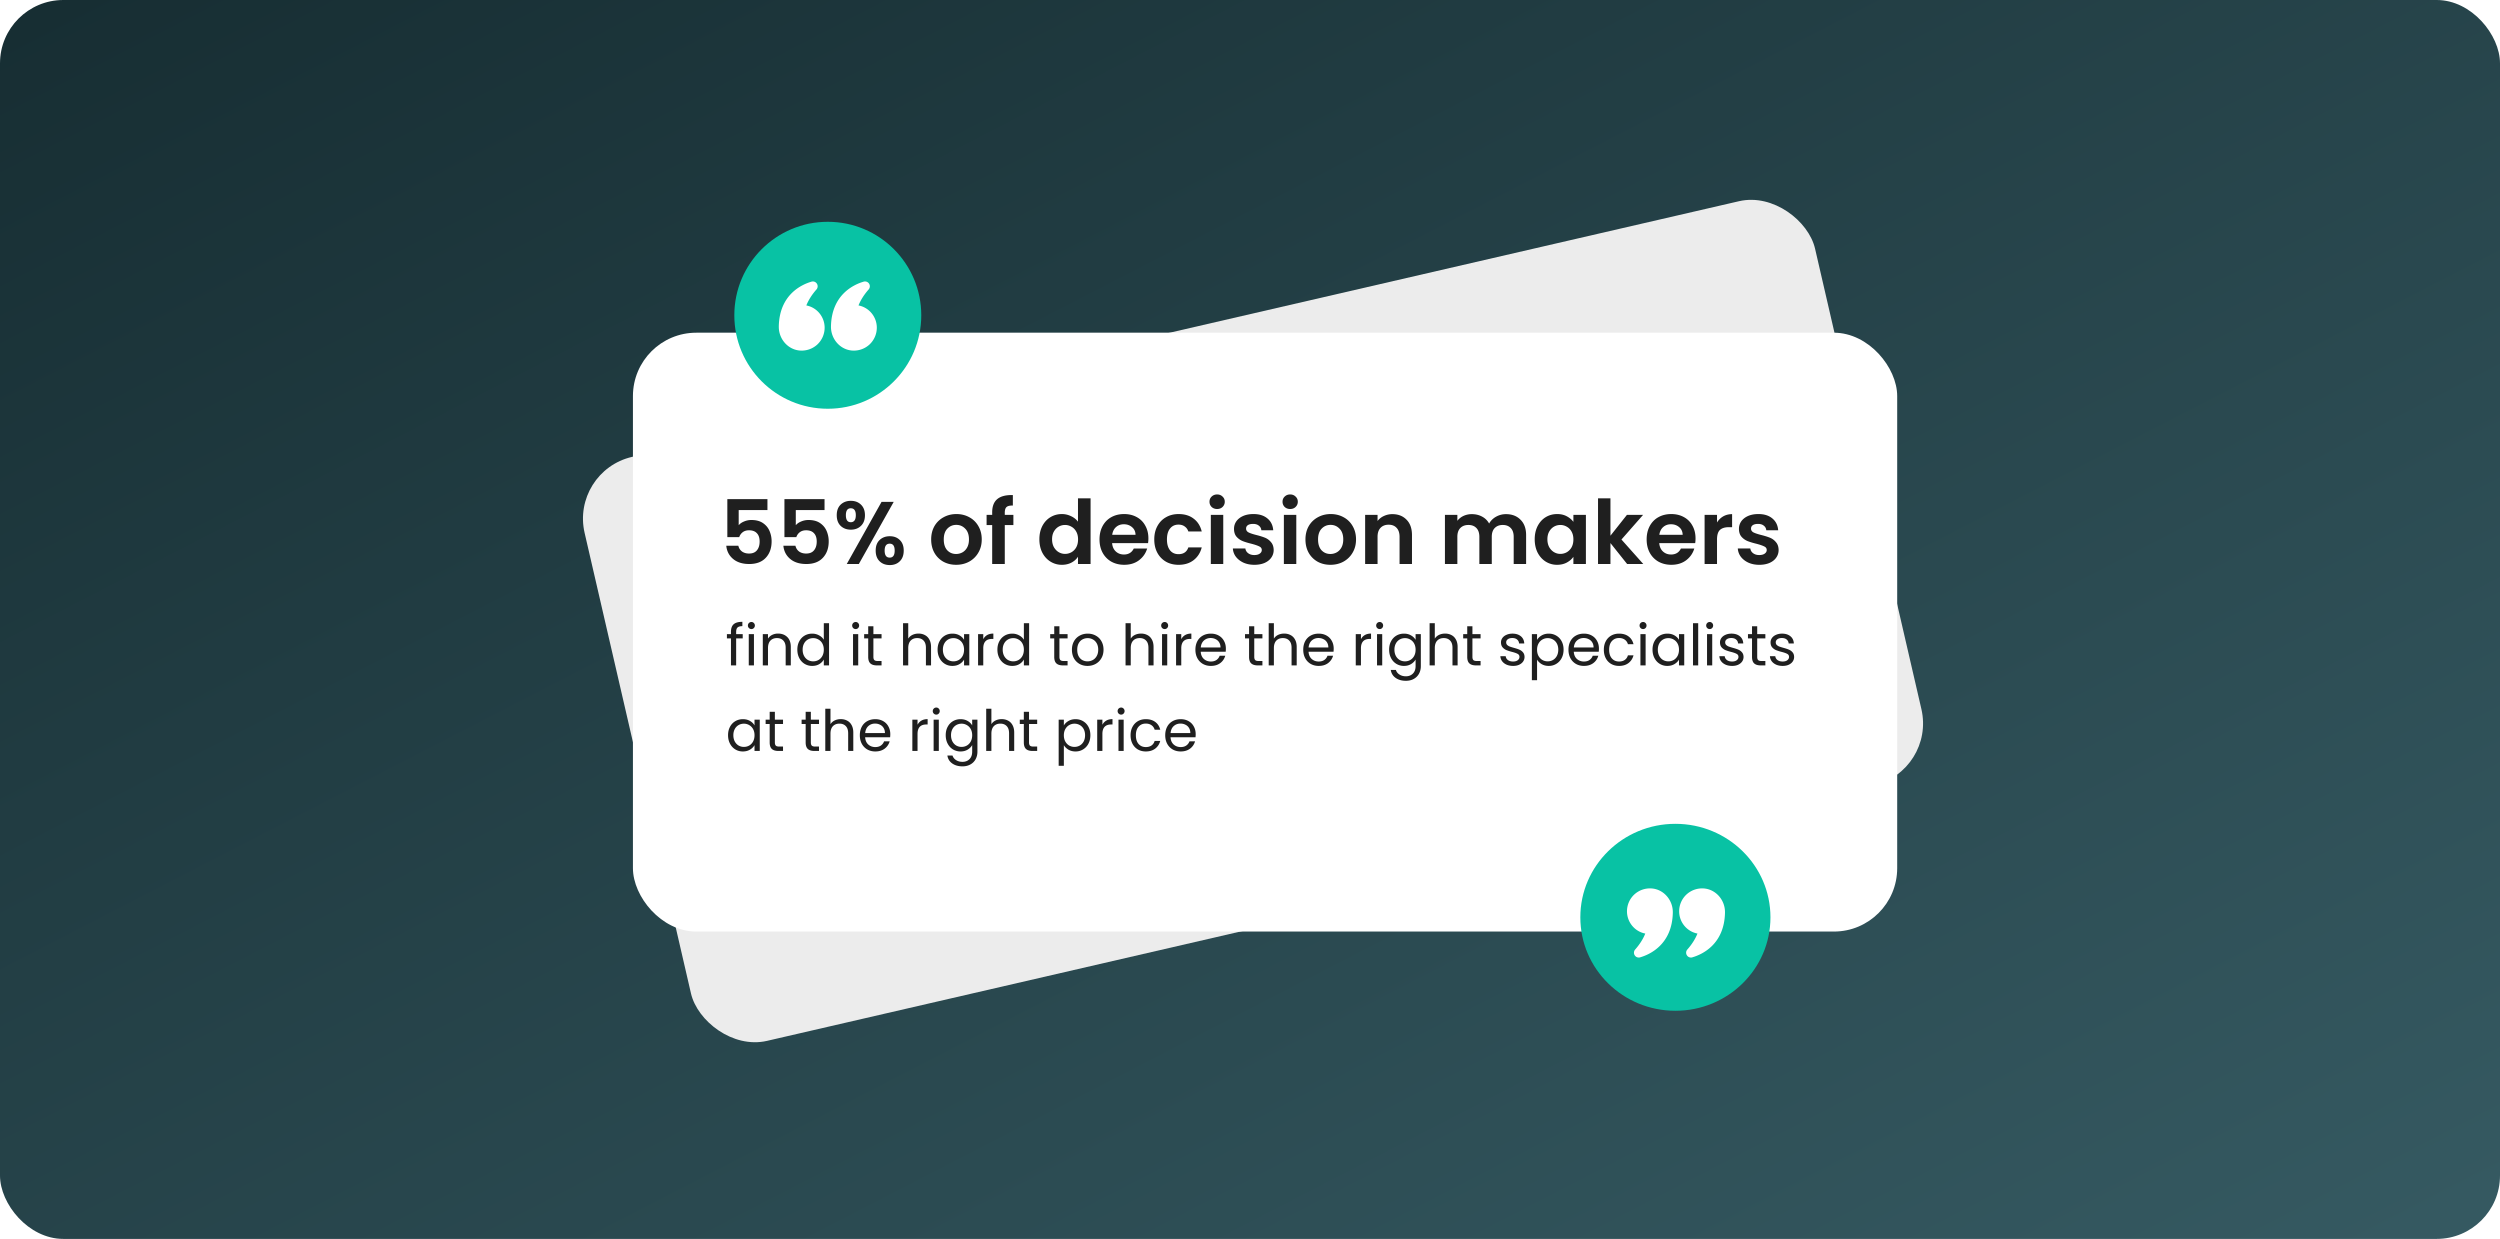<svg xmlns="http://www.w3.org/2000/svg" width="789" height="391" fill="none"><rect width="789" height="391" fill="url(#a)" rx="20"/><rect width="398.555" height="189.165" x="180" y="148.688" fill="#ECECEC" rx="20" transform="rotate(-13.005 180 148.688)"/><g filter="url(#b)"><rect width="399" height="189" x="195.754" y="101" fill="#fff" rx="20"/></g><path fill="#1F1F1F" d="M234.4 201.486h-2.07V210h-1.638v-8.514h-1.278v-1.35h1.278v-.702q0-1.656.846-2.412.864-.774 2.754-.774v1.368q-1.08 0-1.53.432-.432.414-.432 1.386v.702h2.07zm2.756-2.952q-.468 0-.792-.324a1.08 1.08 0 0 1-.324-.792q0-.468.324-.792t.792-.324q.45 0 .756.324.324.324.324.792t-.324.792a1 1 0 0 1-.756.324m.792 1.602V210h-1.638v-9.864zm7.598-.18q1.8 0 2.916 1.098 1.116 1.08 1.116 3.132V210h-1.62v-5.58q0-1.476-.738-2.25-.738-.792-2.016-.792-1.296 0-2.07.81-.756.81-.756 2.358V210h-1.638v-9.864h1.638v1.404a3.27 3.27 0 0 1 1.314-1.17 4.16 4.16 0 0 1 1.854-.414m6.095 5.076q0-1.512.612-2.646a4.45 4.45 0 0 1 1.674-1.782q1.08-.63 2.412-.63 1.152 0 2.142.54.99.522 1.512 1.386v-5.22h1.656V210h-1.656v-1.854q-.486.882-1.44 1.458-.954.558-2.232.558a4.56 4.56 0 0 1-2.394-.648q-1.062-.648-1.674-1.818t-.612-2.664m8.352.018q0-1.116-.45-1.944a3.1 3.1 0 0 0-1.224-1.26 3.2 3.2 0 0 0-1.674-.45q-.918 0-1.674.432a3.13 3.13 0 0 0-1.206 1.26q-.45.828-.45 1.944 0 1.134.45 1.98.45.828 1.206 1.278a3.3 3.3 0 0 0 1.674.432q.918 0 1.674-.432.774-.45 1.224-1.278.45-.846.45-1.962m10.069-6.516q-.468 0-.792-.324a1.08 1.08 0 0 1-.324-.792q0-.468.324-.792t.792-.324q.45 0 .756.324.324.324.324.792t-.324.792a1 1 0 0 1-.756.324m.792 1.602V210h-1.638v-9.864zm4.79 1.35v5.814q0 .72.306 1.026.306.288 1.062.288h1.206V210h-1.476q-1.368 0-2.052-.63t-.684-2.07v-5.814h-1.278v-1.35h1.278v-2.484h1.638v2.484h2.574v1.35zm14.253-1.53q1.116 0 2.016.486.9.468 1.404 1.422.522.954.522 2.322V210h-1.62v-5.58q0-1.476-.738-2.25-.738-.792-2.016-.792-1.296 0-2.07.81-.756.81-.756 2.358V210h-1.638v-13.32h1.638v4.86a3.24 3.24 0 0 1 1.332-1.17q.864-.414 1.926-.414m6.006 5.076q0-1.512.612-2.646a4.45 4.45 0 0 1 1.674-1.782q1.08-.63 2.394-.63 1.296 0 2.25.558t1.422 1.404v-1.8h1.656V210h-1.656v-1.836q-.486.864-1.458 1.44-.954.558-2.232.558-1.314 0-2.376-.648t-1.674-1.818-.612-2.664m8.352.018q0-1.116-.45-1.944a3.1 3.1 0 0 0-1.224-1.26 3.2 3.2 0 0 0-1.674-.45q-.918 0-1.674.432a3.13 3.13 0 0 0-1.206 1.26q-.45.828-.45 1.944 0 1.134.45 1.98.45.828 1.206 1.278a3.3 3.3 0 0 0 1.674.432q.918 0 1.674-.432.774-.45 1.224-1.278.45-.846.45-1.962m6.062-3.312a3.16 3.16 0 0 1 1.224-1.314q.81-.468 1.962-.468v1.692h-.432q-2.754 0-2.754 2.988V210h-1.638v-9.864h1.638zm4.465 3.294q0-1.512.612-2.646a4.45 4.45 0 0 1 1.674-1.782q1.08-.63 2.412-.63 1.152 0 2.142.54.99.522 1.512 1.386v-5.22h1.656V210h-1.656v-1.854q-.486.882-1.44 1.458-.954.558-2.232.558a4.56 4.56 0 0 1-2.394-.648q-1.062-.648-1.674-1.818t-.612-2.664m8.352.018q0-1.116-.45-1.944a3.1 3.1 0 0 0-1.224-1.26 3.2 3.2 0 0 0-1.674-.45q-.918 0-1.674.432a3.13 3.13 0 0 0-1.206 1.26q-.45.828-.45 1.944 0 1.134.45 1.98.45.828 1.206 1.278a3.3 3.3 0 0 0 1.674.432q.918 0 1.674-.432.774-.45 1.224-1.278.45-.846.45-1.962m11.221-3.564v5.814q0 .72.306 1.026.306.288 1.062.288h1.206V210h-1.476q-1.368 0-2.052-.63t-.684-2.07v-5.814h-1.278v-1.35h1.278v-2.484h1.638v2.484h2.574v1.35zm8.86 8.676q-1.386 0-2.52-.63a4.6 4.6 0 0 1-1.764-1.782q-.63-1.17-.63-2.7 0-1.512.648-2.664a4.5 4.5 0 0 1 1.8-1.782q1.134-.63 2.538-.63t2.538.63q1.134.612 1.782 1.764.666 1.152.666 2.682t-.684 2.7a4.63 4.63 0 0 1-1.818 1.782q-1.152.63-2.556.63m0-1.44q.882 0 1.656-.414t1.242-1.242q.486-.828.486-2.016t-.468-2.016-1.224-1.224a3.36 3.36 0 0 0-1.638-.414q-.9 0-1.656.414-.738.396-1.188 1.224t-.45 2.016q0 1.206.432 2.034.45.828 1.188 1.242a3.4 3.4 0 0 0 1.62.396m16.907-8.766q1.116 0 2.016.486.9.468 1.404 1.422.522.954.522 2.322V210h-1.62v-5.58q0-1.476-.738-2.25-.738-.792-2.016-.792-1.296 0-2.07.81-.756.81-.756 2.358V210h-1.638v-13.32h1.638v4.86a3.24 3.24 0 0 1 1.332-1.17q.864-.414 1.926-.414m7.464-1.422q-.468 0-.792-.324a1.08 1.08 0 0 1-.324-.792q0-.468.324-.792t.792-.324q.45 0 .756.324.324.324.324.792t-.324.792a1 1 0 0 1-.756.324m.792 1.602V210h-1.638v-9.864zm4.429 1.602a3.16 3.16 0 0 1 1.224-1.314q.81-.468 1.962-.468v1.692h-.432q-2.754 0-2.754 2.988V210h-1.638v-9.864h1.638zm14.077 2.952q0 .468-.054.99h-7.884q.09 1.458.99 2.286.918.81 2.214.81 1.062 0 1.764-.486.72-.504 1.008-1.332h1.764a4.3 4.3 0 0 1-1.584 2.322q-1.188.882-2.952.882-1.404 0-2.52-.63a4.5 4.5 0 0 1-1.728-1.782q-.63-1.17-.63-2.7t.612-2.682a4.25 4.25 0 0 1 1.71-1.764q1.116-.63 2.556-.63 1.404 0 2.484.612t1.656 1.692q.594 1.062.594 2.412m-1.692-.342q0-.936-.414-1.602a2.6 2.6 0 0 0-1.134-1.026q-.702-.36-1.566-.36-1.242 0-2.124.792-.864.792-.99 2.196zm10.651-2.862v5.814q0 .72.306 1.026.306.288 1.062.288h1.206V210h-1.476q-1.368 0-2.052-.63t-.684-2.07v-5.814h-1.278v-1.35h1.278v-2.484h1.638v2.484h2.574v1.35zm9.455-1.53q1.116 0 2.016.486.9.468 1.404 1.422.522.954.522 2.322V210h-1.62v-5.58q0-1.476-.738-2.25-.738-.792-2.016-.792-1.296 0-2.07.81-.756.81-.756 2.358V210h-1.638v-13.32h1.638v4.86a3.24 3.24 0 0 1 1.332-1.17q.864-.414 1.926-.414m15.617 4.734q0 .468-.054.99h-7.884q.09 1.458.99 2.286.918.81 2.214.81 1.062 0 1.764-.486.72-.504 1.008-1.332h1.764a4.3 4.3 0 0 1-1.584 2.322q-1.188.882-2.952.882-1.404 0-2.52-.63a4.5 4.5 0 0 1-1.728-1.782q-.63-1.17-.63-2.7t.612-2.682a4.25 4.25 0 0 1 1.71-1.764q1.116-.63 2.556-.63 1.404 0 2.484.612t1.656 1.692q.594 1.062.594 2.412m-1.692-.342q0-.936-.414-1.602a2.6 2.6 0 0 0-1.134-1.026q-.702-.36-1.566-.36-1.242 0-2.124.792-.864.792-.99 2.196zm10.291-2.61a3.16 3.16 0 0 1 1.224-1.314q.81-.468 1.962-.468v1.692h-.432q-2.754 0-2.754 2.988V210h-1.638v-9.864h1.638zm5.923-3.204q-.468 0-.792-.324a1.08 1.08 0 0 1-.324-.792q0-.468.324-.792t.792-.324q.45 0 .756.324.324.324.324.792t-.324.792a1 1 0 0 1-.756.324m.792 1.602V210h-1.638v-9.864zm6.86-.162q1.278 0 2.232.558.972.558 1.44 1.404v-1.8h1.656v10.08q0 1.35-.576 2.394a4.08 4.08 0 0 1-1.656 1.656q-1.062.594-2.484.594-1.944 0-3.24-.918t-1.53-2.502h1.62q.27.9 1.116 1.44.846.558 2.034.558 1.35 0 2.196-.846.864-.846.864-2.376v-2.07q-.486.864-1.44 1.44t-2.232.576a4.56 4.56 0 0 1-2.394-.648q-1.062-.648-1.674-1.818t-.612-2.664q0-1.512.612-2.646a4.45 4.45 0 0 1 1.674-1.782q1.08-.63 2.394-.63m3.672 5.076q0-1.116-.45-1.944a3.1 3.1 0 0 0-1.224-1.26 3.2 3.2 0 0 0-1.674-.45q-.918 0-1.674.432a3.13 3.13 0 0 0-1.206 1.26q-.45.828-.45 1.944 0 1.134.45 1.98.45.828 1.206 1.278a3.3 3.3 0 0 0 1.674.432q.918 0 1.674-.432.774-.45 1.224-1.278.45-.846.45-1.962m9.32-5.094q1.116 0 2.016.486.9.468 1.404 1.422.522.954.522 2.322V210h-1.62v-5.58q0-1.476-.738-2.25-.738-.792-2.016-.792-1.296 0-2.07.81-.756.81-.756 2.358V210h-1.638v-13.32h1.638v4.86a3.24 3.24 0 0 1 1.332-1.17q.864-.414 1.926-.414m8.616 1.53v5.814q0 .72.306 1.026.306.288 1.061.288h1.207V210h-1.476q-1.368 0-2.052-.63t-.684-2.07v-5.814h-1.278v-1.35h1.278v-2.484h1.638v2.484h2.574v1.35zm12.849 8.676q-1.134 0-2.034-.378-.9-.396-1.422-1.08a2.9 2.9 0 0 1-.576-1.602h1.692q.072.738.684 1.206.63.468 1.638.468.936 0 1.476-.414t.54-1.044q0-.648-.576-.954-.576-.324-1.782-.63a15 15 0 0 1-1.8-.576 3.4 3.4 0 0 1-1.188-.882q-.486-.594-.486-1.548 0-.756.45-1.386t1.278-.99q.828-.378 1.89-.378 1.638 0 2.646.828t1.08 2.268h-1.638q-.054-.774-.63-1.242-.558-.468-1.512-.468-.882 0-1.404.378t-.522.99q0 .486.306.81.324.306.792.504.486.18 1.332.414 1.062.288 1.728.576.666.27 1.134.828.486.558.504 1.458 0 .81-.45 1.458t-1.278 1.026q-.81.36-1.872.36m7.55-8.208q.486-.846 1.44-1.404.972-.576 2.25-.576 1.314 0 2.376.63a4.4 4.4 0 0 1 1.692 1.782q.612 1.134.612 2.646 0 1.494-.612 2.664a4.5 4.5 0 0 1-1.692 1.818q-1.062.648-2.376.648-1.26 0-2.232-.558-.954-.576-1.458-1.422v6.498h-1.638v-14.544h1.638zm6.696 3.078q0-1.116-.45-1.944a3.1 3.1 0 0 0-1.224-1.26 3.3 3.3 0 0 0-1.674-.432q-.9 0-1.674.45-.756.432-1.224 1.278-.45.828-.45 1.926 0 1.116.45 1.962.468.828 1.224 1.278a3.4 3.4 0 0 0 1.674.432q.918 0 1.674-.432.774-.45 1.224-1.278.45-.846.45-1.98m12.83-.342q0 .468-.054.99h-7.884q.09 1.458.99 2.286.918.81 2.214.81 1.062 0 1.764-.486.72-.504 1.008-1.332h1.764a4.3 4.3 0 0 1-1.584 2.322q-1.188.882-2.952.882-1.404 0-2.52-.63a4.5 4.5 0 0 1-1.728-1.782q-.63-1.17-.63-2.7t.612-2.682a4.25 4.25 0 0 1 1.71-1.764q1.116-.63 2.556-.63 1.404 0 2.484.612t1.656 1.692q.594 1.062.594 2.412m-1.692-.342q0-.936-.414-1.602a2.6 2.6 0 0 0-1.134-1.026q-.702-.36-1.566-.36-1.242 0-2.124.792-.864.792-.99 2.196zm3.242.702q0-1.53.612-2.664a4.4 4.4 0 0 1 1.692-1.782q1.098-.63 2.502-.63 1.818 0 2.988.882 1.188.882 1.566 2.448h-1.764a2.52 2.52 0 0 0-.99-1.422q-.72-.522-1.8-.522-1.404 0-2.268.972-.864.954-.864 2.718 0 1.782.864 2.754t2.268.972q1.08 0 1.8-.504t.99-1.44h1.764q-.396 1.512-1.584 2.43-1.188.9-2.97.9-1.404 0-2.502-.63a4.4 4.4 0 0 1-1.692-1.782q-.612-1.152-.612-2.7m12.392-6.516q-.468 0-.792-.324a1.08 1.08 0 0 1-.324-.792q0-.468.324-.792t.792-.324q.45 0 .756.324.324.324.324.792t-.324.792a1 1 0 0 1-.756.324m.792 1.602V210h-1.638v-9.864zm2.18 4.896q0-1.512.612-2.646a4.45 4.45 0 0 1 1.674-1.782q1.08-.63 2.394-.63 1.296 0 2.25.558t1.422 1.404v-1.8h1.656V210h-1.656v-1.836q-.486.864-1.458 1.44-.954.558-2.232.558-1.314 0-2.376-.648t-1.674-1.818-.612-2.664m8.352.018q0-1.116-.45-1.944a3.1 3.1 0 0 0-1.224-1.26 3.2 3.2 0 0 0-1.674-.45q-.918 0-1.674.432a3.13 3.13 0 0 0-1.206 1.26q-.45.828-.45 1.944 0 1.134.45 1.98.45.828 1.206 1.278a3.3 3.3 0 0 0 1.674.432q.918 0 1.674-.432.774-.45 1.224-1.278.45-.846.45-1.962m6.062-8.37V210h-1.638v-13.32zm3.637 1.854q-.468 0-.792-.324a1.08 1.08 0 0 1-.324-.792q0-.468.324-.792t.792-.324q.45 0 .756.324.324.324.324.792t-.324.792a1 1 0 0 1-.756.324m.792 1.602V210h-1.638v-9.864zm6.284 10.026q-1.134 0-2.034-.378-.9-.396-1.422-1.08a2.9 2.9 0 0 1-.576-1.602h1.692q.072.738.684 1.206.63.468 1.638.468.936 0 1.476-.414t.54-1.044q0-.648-.576-.954-.576-.324-1.782-.63a15 15 0 0 1-1.8-.576 3.4 3.4 0 0 1-1.188-.882q-.486-.594-.486-1.548 0-.756.45-1.386t1.278-.99q.828-.378 1.89-.378 1.638 0 2.646.828t1.08 2.268h-1.638q-.054-.774-.63-1.242-.558-.468-1.512-.468-.882 0-1.404.378t-.522.99q0 .486.306.81.324.306.792.504.486.18 1.332.414 1.062.288 1.728.576.666.27 1.134.828.486.558.504 1.458 0 .81-.45 1.458t-1.278 1.026q-.81.36-1.872.36m7.91-8.676v5.814q0 .72.306 1.026.306.288 1.062.288h1.206V210h-1.476q-1.368 0-2.052-.63t-.684-2.07v-5.814h-1.278v-1.35h1.278v-2.484h1.638v2.484h2.574v1.35zm8.051 8.676q-1.134 0-2.034-.378-.9-.396-1.422-1.08a2.9 2.9 0 0 1-.576-1.602h1.692q.072.738.684 1.206.63.468 1.638.468.936 0 1.476-.414t.54-1.044q0-.648-.576-.954-.576-.324-1.782-.63a15 15 0 0 1-1.8-.576 3.4 3.4 0 0 1-1.188-.882q-.486-.594-.486-1.548 0-.756.45-1.386t1.278-.99q.828-.378 1.89-.378 1.638 0 2.646.828t1.08 2.268h-1.638q-.054-.774-.63-1.242-.558-.468-1.512-.468-.882 0-1.404.378t-.522.99q0 .486.306.81.324.306.792.504.486.18 1.332.414 1.062.288 1.728.576.666.27 1.134.828.486.558.504 1.458 0 .81-.45 1.458t-1.278 1.026q-.81.36-1.872.36m-332.85 21.87q0-1.512.612-2.646a4.45 4.45 0 0 1 1.674-1.782q1.08-.63 2.394-.63 1.296 0 2.25.558t1.422 1.404v-1.8h1.656V237h-1.656v-1.836q-.486.864-1.458 1.44-.954.558-2.232.558-1.314 0-2.376-.648t-1.674-1.818-.612-2.664m8.352.018q0-1.116-.45-1.944a3.1 3.1 0 0 0-1.224-1.26 3.2 3.2 0 0 0-1.674-.45q-.918 0-1.674.432a3.13 3.13 0 0 0-1.206 1.26q-.45.828-.45 1.944 0 1.134.45 1.98.45.828 1.206 1.278a3.3 3.3 0 0 0 1.674.432q.918 0 1.674-.432.774-.45 1.224-1.278.45-.846.45-1.962m6.422-3.564v5.814q0 .72.306 1.026.306.288 1.062.288h1.206V237h-1.476q-1.368 0-2.052-.63t-.684-2.07v-5.814h-1.278v-1.35h1.278v-2.484h1.638v2.484h2.574v1.35zm11.356 0v5.814q0 .72.306 1.026.306.288 1.062.288h1.206V237h-1.476q-1.368 0-2.052-.63t-.684-2.07v-5.814h-1.278v-1.35h1.278v-2.484h1.638v2.484h2.574v1.35zm9.454-1.53q1.116 0 2.016.486.9.468 1.404 1.422.522.954.522 2.322V237h-1.62v-5.58q0-1.476-.738-2.25-.738-.792-2.016-.792-1.296 0-2.07.81-.756.81-.756 2.358V237h-1.638v-13.32h1.638v4.86a3.24 3.24 0 0 1 1.332-1.17q.864-.414 1.926-.414m15.618 4.734q0 .468-.054.99h-7.884q.09 1.458.99 2.286.918.81 2.214.81 1.062 0 1.764-.486.72-.504 1.008-1.332h1.764a4.3 4.3 0 0 1-1.584 2.322q-1.188.882-2.952.882-1.404 0-2.52-.63a4.5 4.5 0 0 1-1.728-1.782q-.63-1.17-.63-2.7t.612-2.682a4.25 4.25 0 0 1 1.71-1.764q1.116-.63 2.556-.63 1.404 0 2.484.612t1.656 1.692q.594 1.062.594 2.412m-1.692-.342q0-.936-.414-1.602a2.6 2.6 0 0 0-1.134-1.026q-.702-.36-1.566-.36-1.242 0-2.124.792-.864.792-.99 2.196zm10.291-2.61a3.16 3.16 0 0 1 1.224-1.314q.81-.468 1.962-.468v1.692h-.432q-2.754 0-2.754 2.988V237h-1.638v-9.864h1.638zm5.923-3.204q-.468 0-.792-.324a1.08 1.08 0 0 1-.324-.792q0-.468.324-.792t.792-.324q.45 0 .756.324.324.324.324.792t-.324.792a1 1 0 0 1-.756.324m.792 1.602V237h-1.638v-9.864zm6.859-.162q1.278 0 2.232.558.972.558 1.44 1.404v-1.8h1.656v10.08q0 1.35-.576 2.394a4.08 4.08 0 0 1-1.656 1.656q-1.062.594-2.484.594-1.944 0-3.24-.918t-1.53-2.502h1.62q.27.9 1.116 1.44.846.558 2.034.558 1.35 0 2.196-.846.864-.846.864-2.376v-2.07q-.486.864-1.44 1.44t-2.232.576a4.56 4.56 0 0 1-2.394-.648q-1.062-.648-1.674-1.818t-.612-2.664q0-1.512.612-2.646a4.45 4.45 0 0 1 1.674-1.782q1.08-.63 2.394-.63m3.672 5.076q0-1.116-.45-1.944a3.1 3.1 0 0 0-1.224-1.26 3.2 3.2 0 0 0-1.674-.45q-.918 0-1.674.432a3.13 3.13 0 0 0-1.206 1.26q-.45.828-.45 1.944 0 1.134.45 1.98.45.828 1.206 1.278a3.3 3.3 0 0 0 1.674.432q.918 0 1.674-.432.774-.45 1.224-1.278.45-.846.45-1.962m9.32-5.094q1.116 0 2.016.486.9.468 1.404 1.422.522.954.522 2.322V237h-1.62v-5.58q0-1.476-.738-2.25-.738-.792-2.016-.792-1.296 0-2.07.81-.756.81-.756 2.358V237h-1.638v-13.32h1.638v4.86a3.24 3.24 0 0 1 1.332-1.17q.864-.414 1.926-.414m8.616 1.53v5.814q0 .72.306 1.026.306.288 1.062.288h1.206V237h-1.476q-1.368 0-2.052-.63t-.684-2.07v-5.814h-1.278v-1.35h1.278v-2.484h1.638v2.484h2.574v1.35zm10.996.468q.486-.846 1.44-1.404.972-.576 2.25-.576 1.314 0 2.376.63a4.4 4.4 0 0 1 1.692 1.782q.612 1.134.612 2.646 0 1.494-.612 2.664a4.5 4.5 0 0 1-1.692 1.818q-1.062.648-2.376.648-1.26 0-2.232-.558-.954-.576-1.458-1.422v6.498h-1.638v-14.544h1.638zm6.696 3.078q0-1.116-.45-1.944a3.1 3.1 0 0 0-1.224-1.26 3.3 3.3 0 0 0-1.674-.432q-.9 0-1.674.45-.756.432-1.224 1.278-.45.828-.45 1.926 0 1.116.45 1.962.468.828 1.224 1.278a3.4 3.4 0 0 0 1.674.432q.918 0 1.674-.432.774-.45 1.224-1.278.45-.846.45-1.98m5.468-3.294a3.16 3.16 0 0 1 1.224-1.314q.81-.468 1.962-.468v1.692h-.432q-2.754 0-2.754 2.988V237h-1.638v-9.864h1.638zm5.922-3.204q-.468 0-.792-.324a1.08 1.08 0 0 1-.324-.792q0-.468.324-.792t.792-.324q.45 0 .756.324.324.324.324.792t-.324.792a1 1 0 0 1-.756.324m.792 1.602V237h-1.638v-9.864zm2.18 4.914q0-1.53.612-2.664a4.4 4.4 0 0 1 1.692-1.782q1.098-.63 2.502-.63 1.818 0 2.988.882 1.188.882 1.566 2.448h-1.764a2.52 2.52 0 0 0-.99-1.422q-.72-.522-1.8-.522-1.404 0-2.268.972-.864.954-.864 2.718 0 1.782.864 2.754t2.268.972q1.08 0 1.8-.504t.99-1.44h1.764q-.396 1.512-1.584 2.43-1.188.9-2.97.9-1.404 0-2.502-.63a4.4 4.4 0 0 1-1.692-1.782q-.612-1.152-.612-2.7m20.546-.36q0 .468-.054.99h-7.884q.09 1.458.99 2.286.918.81 2.214.81 1.062 0 1.764-.486.72-.504 1.008-1.332h1.764a4.3 4.3 0 0 1-1.584 2.322q-1.188.882-2.952.882-1.404 0-2.52-.63a4.5 4.5 0 0 1-1.728-1.782q-.63-1.17-.63-2.7t.612-2.682a4.25 4.25 0 0 1 1.71-1.764q1.116-.63 2.556-.63 1.404 0 2.484.612t1.656 1.692q.594 1.062.594 2.412m-1.692-.342q0-.936-.414-1.602a2.6 2.6 0 0 0-1.134-1.026q-.702-.36-1.566-.36-1.242 0-2.124.792-.864.792-.99 2.196zM242.204 160.976h-9.072v4.788q.588-.728 1.68-1.176a5.8 5.8 0 0 1 2.324-.476q2.24 0 3.668.98t2.072 2.52a8.2 8.2 0 0 1 .644 3.248q0 3.22-1.848 5.18-1.82 1.96-5.208 1.96-3.192 0-5.096-1.596t-2.156-4.172h3.808q.252 1.12 1.12 1.792.896.672 2.268.672 1.652 0 2.492-1.036t.84-2.744q0-1.736-.868-2.632-.84-.924-2.492-.924-1.176 0-1.96.588a3.2 3.2 0 0 0-1.12 1.568h-3.752v-11.984h12.656zm18.02 0h-9.072v4.788q.588-.728 1.68-1.176a5.8 5.8 0 0 1 2.324-.476q2.24 0 3.668.98t2.072 2.52a8.2 8.2 0 0 1 .644 3.248q0 3.22-1.848 5.18-1.821 1.96-5.208 1.96-3.192 0-5.096-1.596t-2.156-4.172h3.808q.252 1.12 1.12 1.792.895.672 2.268.672 1.652 0 2.492-1.036t.84-2.744q0-1.736-.868-2.632-.84-.924-2.492-.924-1.176 0-1.96.588a3.2 3.2 0 0 0-1.12 1.568h-3.752v-11.984h12.656zm3.851 1.624q0-2.128 1.232-3.332 1.26-1.204 3.22-1.204t3.192 1.204q1.26 1.204 1.26 3.332 0 2.155-1.26 3.36-1.232 1.204-3.192 1.204t-3.22-1.204q-1.232-1.205-1.232-3.36m17.976-4.2L271.047 178h-3.808l10.976-19.6zm-13.552 2.016q-1.54 0-1.54 2.184 0 2.212 1.54 2.212.756 0 1.176-.532.42-.56.42-1.68 0-2.184-1.596-2.184m7.868 13.356q0-2.156 1.232-3.332 1.26-1.204 3.22-1.204t3.164 1.204q1.232 1.176 1.232 3.332t-1.232 3.36q-1.204 1.204-3.164 1.204-1.988 0-3.22-1.204t-1.232-3.36m4.424-2.184q-1.596 0-1.596 2.184 0 2.212 1.596 2.212 1.568 0 1.568-2.212 0-2.184-1.568-2.184m20.955 6.664q-2.241 0-4.032-.98a7.35 7.35 0 0 1-2.828-2.828q-1.008-1.82-1.008-4.2t1.036-4.2a7.3 7.3 0 0 1 2.884-2.8q1.82-1.008 4.06-1.008t4.06 1.008a7.1 7.1 0 0 1 2.856 2.8q1.064 1.82 1.064 4.2t-1.092 4.2a7.45 7.45 0 0 1-2.912 2.828q-1.82.98-4.088.98m0-3.416q1.064 0 1.988-.504.951-.532 1.512-1.568.56-1.036.56-2.52 0-2.212-1.176-3.388-1.149-1.204-2.828-1.204-1.68 0-2.828 1.204-1.12 1.176-1.12 3.388t1.092 3.416q1.12 1.176 2.8 1.176m18.079-9.128h-2.716V178h-3.976v-12.292h-1.764v-3.22h1.764v-.784q0-2.856 1.624-4.2t4.9-1.26v3.304q-1.427-.028-1.988.476t-.56 1.82v.644h2.716zm8.204 4.48q0-2.352.924-4.172.953-1.82 2.576-2.8t3.612-.98q1.512 0 2.884.672 1.372.644 2.184 1.736v-7.364h3.976V178h-3.976v-2.296q-.727 1.147-2.044 1.848-1.315.7-3.052.7a6.67 6.67 0 0 1-3.584-1.008q-1.623-1.008-2.576-2.828-.924-1.848-.924-4.228m12.208.056q0-1.428-.56-2.436-.56-1.036-1.512-1.568a3.97 3.97 0 0 0-2.044-.56q-1.092 0-2.016.532t-1.512 1.568q-.56 1.008-.56 2.408t.56 2.464q.588 1.037 1.512 1.596a3.9 3.9 0 0 0 2.016.56q1.093 0 2.044-.532a4.07 4.07 0 0 0 1.512-1.568q.56-1.036.56-2.464m22.197-.336q0 .84-.112 1.512h-11.34q.14 1.68 1.176 2.632t2.548.952q2.184 0 3.108-1.876h4.228q-.672 2.24-2.576 3.696-1.904 1.428-4.676 1.428-2.24 0-4.032-.98a7.2 7.2 0 0 1-2.772-2.828q-.98-1.82-.98-4.2 0-2.408.98-4.228t2.744-2.8 4.06-.98q2.212 0 3.948.952a6.57 6.57 0 0 1 2.716 2.716q.98 1.736.98 4.004m-4.06-1.12q-.029-1.512-1.092-2.408-1.063-.924-2.604-.924-1.456 0-2.464.896-.98.869-1.204 2.436zm5.913 1.456q0-2.407.98-4.2.98-1.82 2.716-2.8 1.737-1.008 3.976-1.008 2.885 0 4.76 1.456 1.905 1.428 2.548 4.032h-4.228q-.336-1.008-1.148-1.568-.784-.588-1.96-.588-1.68 0-2.66 1.232-.98 1.204-.98 3.444 0 2.212.98 3.444.98 1.204 2.66 1.204 2.38 0 3.108-2.128h4.228q-.643 2.52-2.548 4.004-1.904 1.484-4.76 1.484-2.24 0-3.976-.98a7.13 7.13 0 0 1-2.716-2.8q-.98-1.82-.98-4.228m19.84-9.604q-1.036 0-1.736-.644-.672-.672-.672-1.652t.672-1.624q.7-.672 1.736-.672t1.708.672q.7.644.7 1.624a2.2 2.2 0 0 1-.7 1.652q-.672.644-1.708.644m1.932 1.848V178h-3.92v-15.512zm9.809 15.764q-1.904 0-3.416-.672-1.512-.7-2.408-1.876a4.77 4.77 0 0 1-.952-2.604h3.948q.112.896.868 1.484.784.588 1.932.588 1.12 0 1.736-.448.644-.448.644-1.148 0-.756-.784-1.12-.756-.391-2.436-.84-1.736-.42-2.856-.868a5.1 5.1 0 0 1-1.904-1.372q-.784-.924-.784-2.492 0-1.289.728-2.352.756-1.064 2.128-1.68 1.4-.616 3.276-.616 2.772 0 4.424 1.4 1.652 1.372 1.82 3.724h-3.752q-.084-.924-.784-1.456-.672-.56-1.82-.56-1.064 0-1.652.392-.56.392-.56 1.092 0 .784.784 1.204.785.392 2.436.812 1.68.42 2.772.868a4.73 4.73 0 0 1 1.876 1.4q.812.924.84 2.464 0 1.344-.756 2.408-.728 1.064-2.128 1.68-1.372.588-3.22.588m11.31-17.612q-1.037 0-1.736-.644-.672-.672-.672-1.652t.672-1.624q.7-.672 1.736-.672 1.035 0 1.708.672.7.644.7 1.624t-.7 1.652q-.672.644-1.708.644m1.932 1.848V178h-3.92v-15.512zm10.761 15.764q-2.241 0-4.032-.98a7.35 7.35 0 0 1-2.828-2.828q-1.008-1.82-1.008-4.2t1.036-4.2a7.3 7.3 0 0 1 2.884-2.8q1.82-1.008 4.06-1.008t4.06 1.008a7.1 7.1 0 0 1 2.856 2.8q1.064 1.82 1.064 4.2t-1.092 4.2a7.45 7.45 0 0 1-2.912 2.828q-1.82.98-4.088.98m0-3.416q1.064 0 1.988-.504.951-.532 1.512-1.568.56-1.036.56-2.52 0-2.212-1.176-3.388-1.149-1.204-2.828-1.204-1.68 0-2.828 1.204-1.12 1.176-1.12 3.388t1.092 3.416q1.12 1.176 2.8 1.176m19.563-12.572q2.772 0 4.48 1.764 1.708 1.736 1.708 4.872v9.1h-3.92v-8.568q0-1.848-.924-2.828-.924-1.008-2.52-1.008-1.623 0-2.576 1.008-.924.98-.924 2.828V178h-3.92v-15.512h3.92v1.932a5.3 5.3 0 0 1 1.988-1.568 6.2 6.2 0 0 1 2.688-.588m35.852 0q2.856 0 4.592 1.764 1.764 1.736 1.764 4.872v9.1h-3.92v-8.568q0-1.82-.924-2.772-.924-.98-2.52-.98t-2.548.98q-.924.953-.924 2.772V178h-3.92v-8.568q0-1.82-.924-2.772-.924-.98-2.52-.98-1.624 0-2.576.98-.924.953-.924 2.772V178h-3.92v-15.512h3.92v1.876a5.24 5.24 0 0 1 1.932-1.54 6.2 6.2 0 0 1 2.632-.56q1.82 0 3.248.784a5.3 5.3 0 0 1 2.212 2.184q.756-1.344 2.184-2.156a6.34 6.34 0 0 1 3.136-.812m9.068 7.924q0-2.352.924-4.172.952-1.82 2.548-2.8 1.623-.98 3.612-.98 1.736 0 3.024.7 1.316.7 2.1 1.764v-2.212h3.948V178h-3.948v-2.268q-.756 1.092-2.1 1.82-1.317.7-3.052.7a6.66 6.66 0 0 1-3.584-1.008q-1.596-1.008-2.548-2.828-.924-1.848-.924-4.228m12.208.056q0-1.428-.56-2.436-.561-1.036-1.512-1.568a3.97 3.97 0 0 0-2.044-.56q-1.092 0-2.016.532t-1.512 1.568q-.56 1.008-.56 2.408t.56 2.464q.588 1.037 1.512 1.596.951.56 2.016.56a4.1 4.1 0 0 0 2.044-.532 4.1 4.1 0 0 0 1.512-1.568q.56-1.036.56-2.464m16.96 7.756-5.264-6.608V178h-3.92v-20.72h3.92v11.788l5.208-6.58h5.096l-6.832 7.784 6.888 7.728zm21.588-8.092q0 .84-.112 1.512h-11.34q.14 1.68 1.176 2.632t2.548.952q2.184 0 3.108-1.876h4.228q-.672 2.24-2.576 3.696-1.904 1.428-4.676 1.428-2.241 0-4.032-.98a7.2 7.2 0 0 1-2.772-2.828q-.98-1.82-.98-4.2 0-2.408.98-4.228t2.744-2.8 4.06-.98q2.211 0 3.948.952a6.57 6.57 0 0 1 2.716 2.716q.98 1.736.98 4.004m-4.06-1.12q-.029-1.512-1.092-2.408-1.065-.924-2.604-.924-1.456 0-2.464.896-.98.869-1.204 2.436zm10.841-3.892a5.55 5.55 0 0 1 1.96-1.932q1.232-.7 2.8-.7v4.116h-1.036q-1.848 0-2.8.868-.924.868-.924 3.024V178h-3.92v-15.512h3.92zm13.336 13.356q-1.904 0-3.416-.672-1.511-.7-2.408-1.876a4.8 4.8 0 0 1-.952-2.604h3.948q.112.896.868 1.484.784.588 1.932.588 1.12 0 1.736-.448.644-.448.644-1.148 0-.756-.784-1.12-.756-.391-2.436-.84-1.736-.42-2.856-.868a5.1 5.1 0 0 1-1.904-1.372q-.784-.924-.784-2.492 0-1.289.728-2.352.757-1.064 2.128-1.68 1.401-.616 3.276-.616 2.772 0 4.424 1.4 1.652 1.372 1.82 3.724h-3.752q-.084-.924-.784-1.456-.671-.56-1.82-.56-1.064 0-1.652.392-.56.392-.56 1.092 0 .784.784 1.204.785.392 2.436.812 1.68.42 2.772.868a4.7 4.7 0 0 1 1.876 1.4q.813.924.84 2.464 0 1.344-.756 2.408-.727 1.064-2.128 1.68-1.371.588-3.22.588"/><circle cx="261.254" cy="99.5" r="29.5" fill="#08C2A4"/><path fill="#fff" d="M270.948 96.399c.68-1.712 1.752-3.403 3.186-5.032a1.52 1.52 0 0 0 .144-1.835A1.5 1.5 0 0 0 273 88.83c-.145 0-.289.01-.434.062-3.031.886-10.114 4.031-10.31 14.115-.072 3.887 2.773 7.228 6.475 7.61a7.31 7.31 0 0 0 5.609-1.825 7.26 7.26 0 0 0 2.382-5.372c0-3.403-2.413-6.383-5.774-7.022M252.274 110.618a7.3 7.3 0 0 0 5.599-1.825 7.26 7.26 0 0 0 2.382-5.372c0-3.403-2.413-6.383-5.774-7.022.68-1.712 1.753-3.403 3.186-5.032a1.52 1.52 0 0 0 .144-1.835 1.49 1.49 0 0 0-1.278-.701c-.145 0-.289.01-.433.062-3.032.886-10.115 4.031-10.311 14.115v.145c0 3.825 2.815 7.083 6.485 7.465"/><ellipse cx="528.754" cy="289.5" fill="#08C2A4" rx="30" ry="29.5"/><path fill="#fff" d="M519.25 294.63c-.681 1.712-1.753 3.403-3.186 5.032a1.52 1.52 0 0 0-.145 1.835c.289.454.763.702 1.279.702.144 0 .288-.011.433-.062 3.031-.887 10.115-4.032 10.311-14.116.072-3.887-2.774-7.228-6.476-7.609a7.31 7.31 0 0 0-5.609 1.825 7.26 7.26 0 0 0-2.381 5.372c0 3.402 2.412 6.382 5.774 7.021M537.923 280.412a7.3 7.3 0 0 0-5.599 1.825 7.26 7.26 0 0 0-2.382 5.372c0 3.402 2.413 6.382 5.774 7.021-.68 1.712-1.752 3.403-3.186 5.032a1.52 1.52 0 0 0-.144 1.835c.289.454.763.702 1.279.702.144 0 .288-.011.433-.062 3.031-.887 10.114-4.032 10.31-14.116v-.144c0-3.826-2.814-7.084-6.485-7.465"/><defs><linearGradient id="a" x1="0" x2="314.929" y1="9.5" y2="619.912" gradientUnits="userSpaceOnUse"><stop stop-color="#172E33"/><stop offset="1" stop-color="#355961"/></linearGradient><filter id="b" width="407" height="197" x="195.754" y="101" color-interpolation-filters="sRGB" filterUnits="userSpaceOnUse"><feFlood flood-opacity="0" result="BackgroundImageFix"/><feColorMatrix in="SourceAlpha" result="hardAlpha" values="0 0 0 0 0 0 0 0 0 0 0 0 0 0 0 0 0 0 127 0"/><feOffset dx="4" dy="4"/><feGaussianBlur stdDeviation="2"/><feComposite in2="hardAlpha" operator="out"/><feColorMatrix values="0 0 0 0 0 0 0 0 0 0 0 0 0 0 0 0 0 0 0.25 0"/><feBlend in2="BackgroundImageFix" result="effect1_dropShadow_22578_795"/><feBlend in="SourceGraphic" in2="effect1_dropShadow_22578_795" result="shape"/></filter></defs></svg>